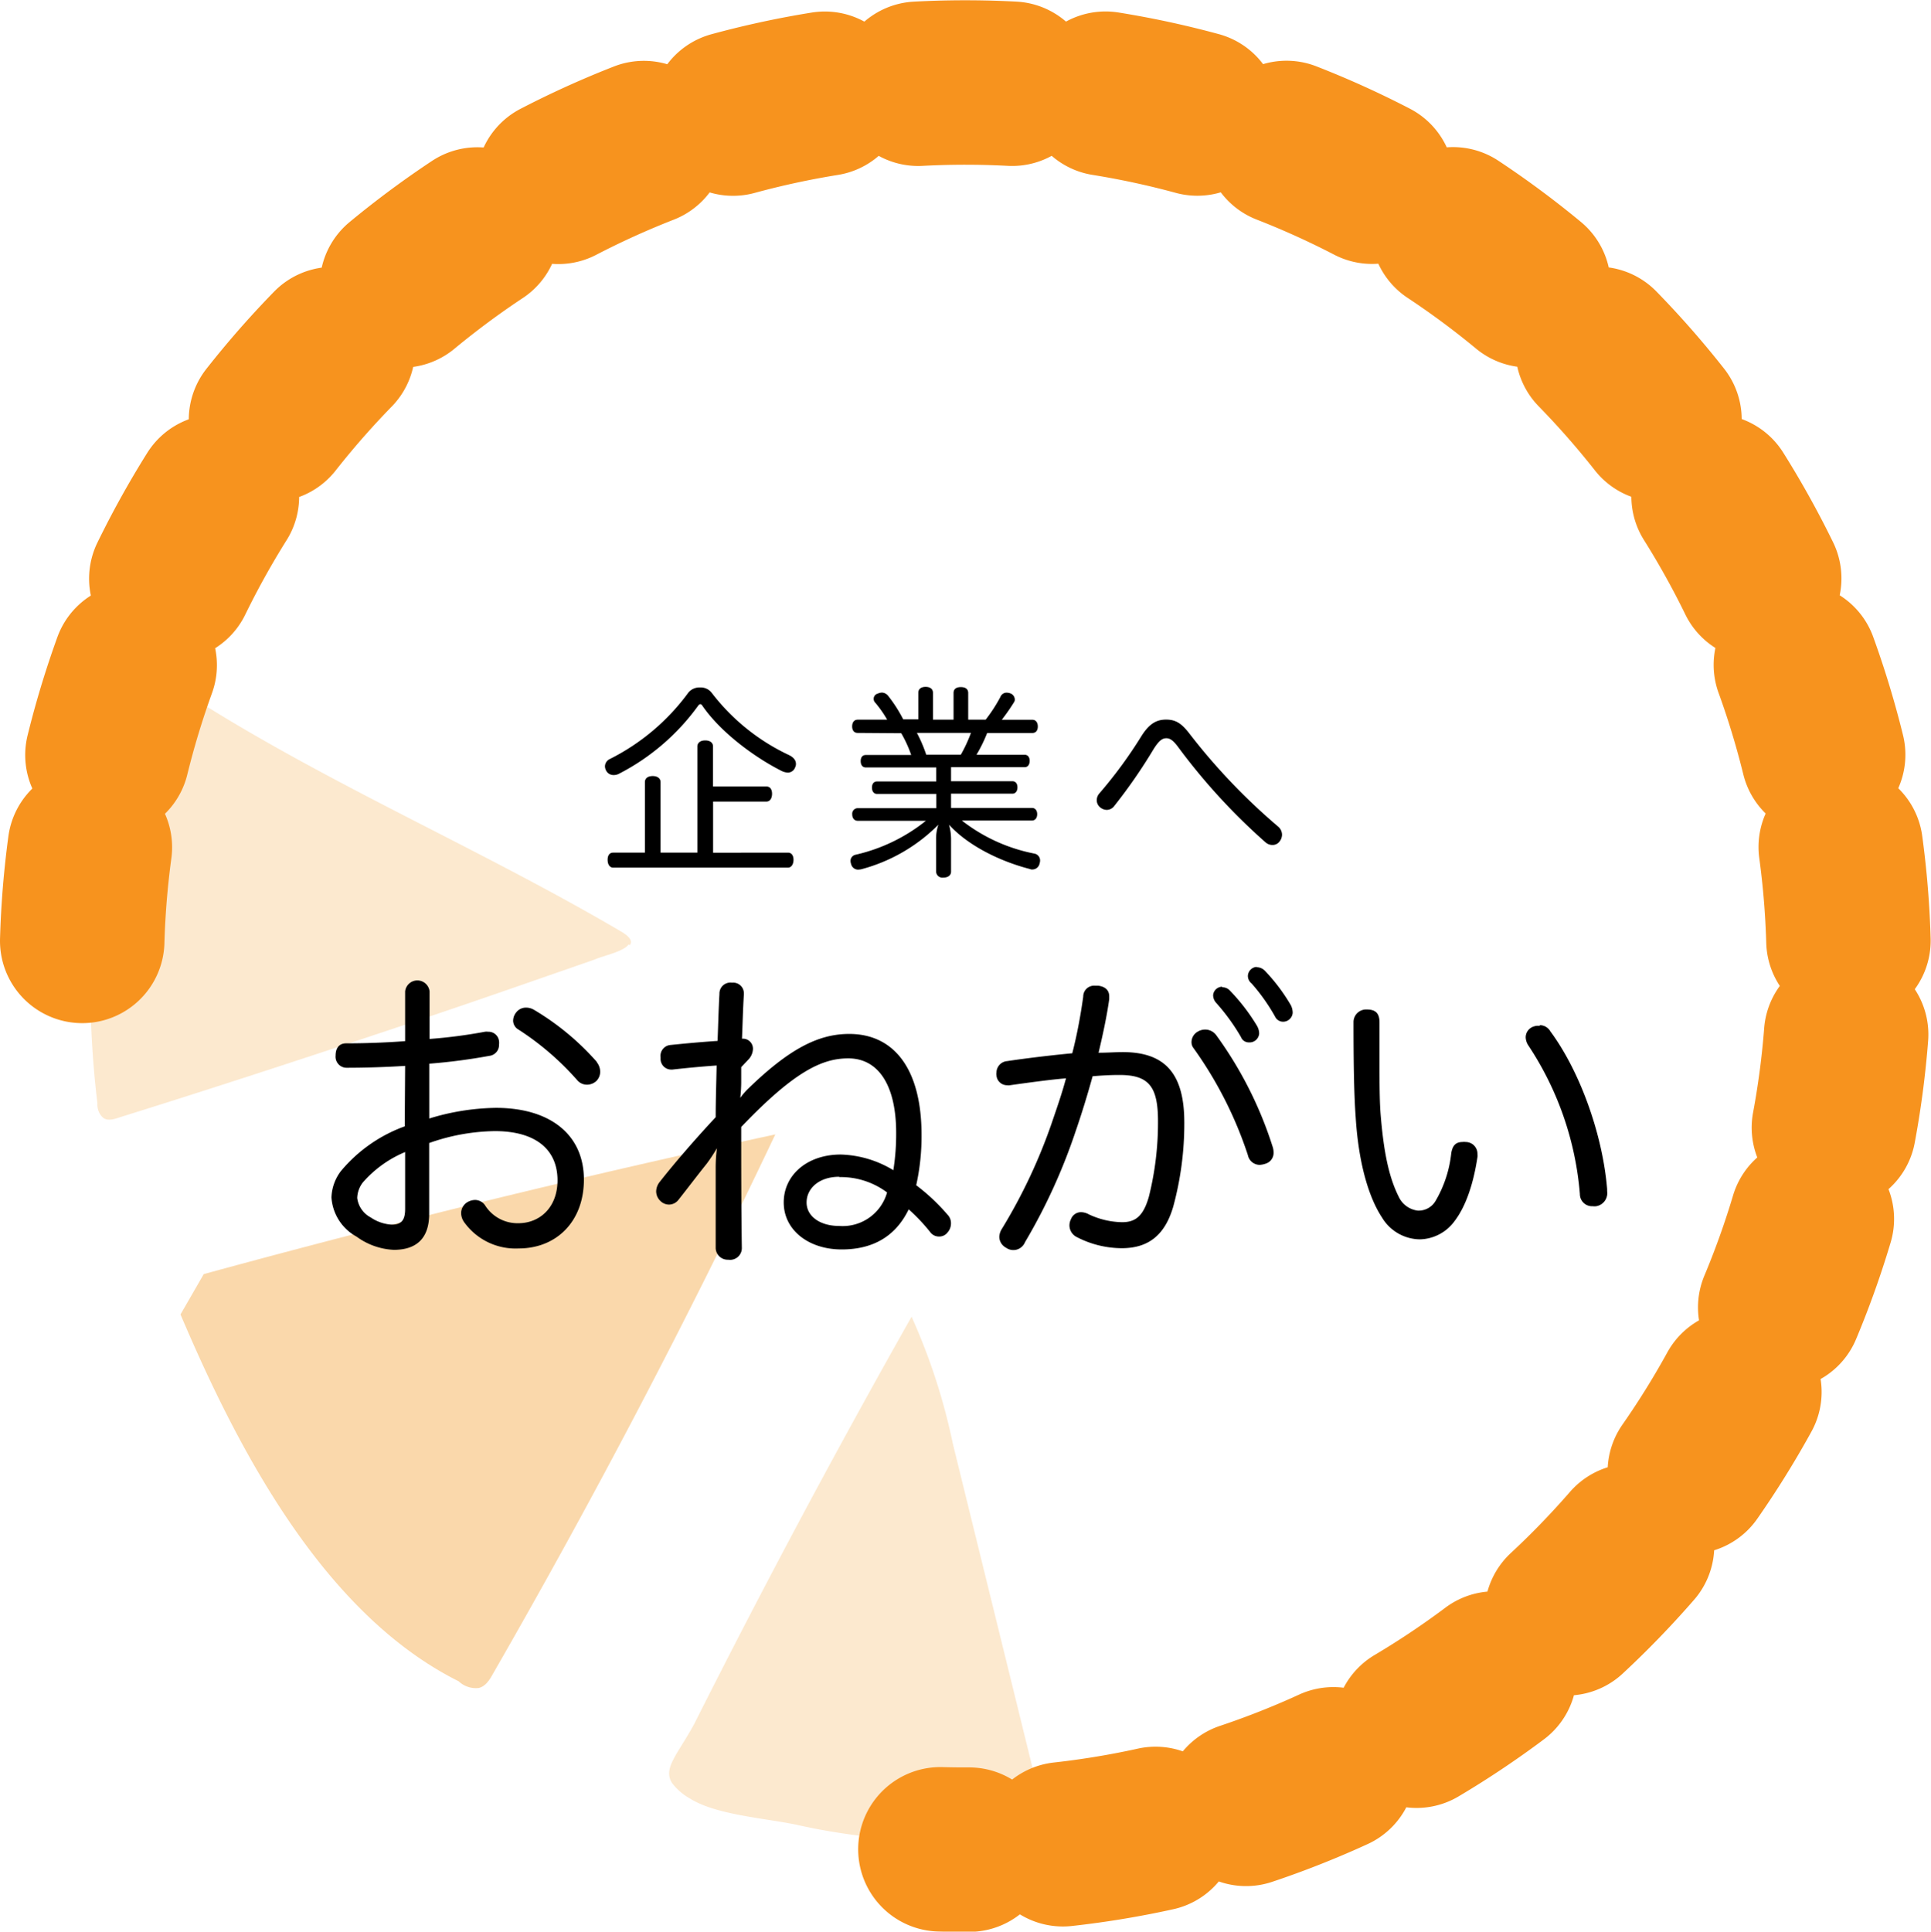 <svg xmlns="http://www.w3.org/2000/svg" width="246.61" height="246.66" viewBox="0 0 246.61 246.66"><title>menu3</title><path d="M23.05,167.85c7.18,16.88,18.12,38.16,35.52,46.84a3.21,3.21,0,0,0,2.57.86c.86-.21,1.37-1,1.82-1.82q19.29-33.53,35.86-68.46h0l.2-.41q-36.75,7.92-73,17.84" fill="#f18900" opacity="0.33"/><path d="M85.81,227.66a7.32,7.32,0,0,0,2.3,2c3.43,2.17,10.06,2.54,14,3.44a82.63,82.63,0,0,0,27.07,1.4c1.51-.24,3.43-.72,3.74-2.19a4.37,4.37,0,0,0,0-2.27l-11.22-45.64a78.82,78.82,0,0,0-5.28-16.26q-14.52,25.69-27.76,52C86.53,224.06,84.65,225.77,85.81,227.66Z" fill="#f18900" opacity="0.19"/><path d="M80.4,120.71c.41-.43.14-1.06-1.1-1.77-18.24-10.72-37.88-19-55.67-30.47-1.6-1-3.78-2-5.2-.78C15.18,90.54,14.91,97,14,101a126.29,126.29,0,0,0-1.56,39.89,2.27,2.27,0,0,0,.66,1.78c.55.53,1.48.26,2.21,0,11.61-3.62,23.19-7.41,34.72-11.25q8.65-2.88,17.28-5.89l8.63-3c1.09-.49,3.71-1,4.35-1.94Z" fill="#f18900" opacity="0.19"/><path d="M10.5,120.15a112.83,112.83,0,1,1,109.6,116" fill="none" stroke="#f7931e" stroke-linecap="round" stroke-miterlimit="10" stroke-width="21" stroke-dasharray="12"/><path d="M51.74,136.11c-2.52.16-5.2.24-7.48.24a1.41,1.41,0,0,1-1.4-1.56c0-1,.48-1.56,1.36-1.56,2.24,0,4.88-.08,7.52-.28v-6.36a1.57,1.57,0,0,1,3.12,0v6.08a63.72,63.72,0,0,0,7.07-.92,1.5,1.5,0,0,1,.4,0,1.35,1.35,0,0,1,1.4,1.2,1.79,1.79,0,0,1,0,.44,1.4,1.4,0,0,1-1.24,1.44,75.35,75.35,0,0,1-7.67,1v7a30.17,30.17,0,0,1,8.51-1.36c7,0,11.24,3.48,11.24,9.16,0,5.36-3.52,8.79-8.32,8.79a8.07,8.07,0,0,1-7-3.39,2.06,2.06,0,0,1-.36-1.12,1.64,1.64,0,0,1,.68-1.32,2,2,0,0,1,1.12-.36A1.56,1.56,0,0,1,62,154a4.9,4.9,0,0,0,4.2,2.2c2.72,0,5-2,5-5.48,0-3.84-2.68-6.28-8-6.28a26,26,0,0,0-8.39,1.52V155c0,3.07-1.56,4.6-4.52,4.6a8.73,8.73,0,0,1-4.76-1.69,6.15,6.15,0,0,1-3.2-5,5.85,5.85,0,0,1,1.2-3.36,19.06,19.06,0,0,1,8.16-5.72Zm0,11a14.66,14.66,0,0,0-5.4,3.88,3.39,3.39,0,0,0-.72,2,3.26,3.26,0,0,0,1.72,2.47,5.29,5.29,0,0,0,2.68.92c1.2,0,1.72-.51,1.72-2Zm24.47-11.48a2,2,0,0,1,.44,1.2,1.69,1.69,0,0,1-.48,1.2,1.76,1.76,0,0,1-1.2.48,1.62,1.62,0,0,1-1.24-.56,35.89,35.89,0,0,0-7.52-6.48,1.33,1.33,0,0,1-.68-1.12,1.73,1.73,0,0,1,.4-1.08,1.57,1.57,0,0,1,1.28-.6,2,2,0,0,1,.92.24A33.33,33.33,0,0,1,76.21,135.59Z"/><path d="M94.66,136.27c0,.8,0,1.6,0,2a18.86,18.86,0,0,1-.12,1.92,8.61,8.61,0,0,1,1-1.16c5.27-5.12,9-7,12.91-7,5.76,0,9.24,4.52,9.24,12.88a28.67,28.67,0,0,1-.68,6.44,25.45,25.45,0,0,1,4,3.76,1.53,1.53,0,0,1,.44,1.11,1.72,1.72,0,0,1-.44,1.16,1.31,1.31,0,0,1-1.08.52,1.38,1.38,0,0,1-1.16-.6,23.08,23.08,0,0,0-2.72-2.87c-1.72,3.55-4.68,5.12-8.56,5.12-4.24,0-7.4-2.49-7.4-6s3-6.12,7.28-6.12a13.62,13.62,0,0,1,6.72,2,29.52,29.52,0,0,0,.36-4.76c0-5.92-2.16-9.52-6.12-9.52-3.32,0-6.87,1.64-13.67,8.76,0,5.08,0,10.08.08,15.47A1.5,1.5,0,0,1,93,160.86a1.53,1.53,0,0,1-1.6-1.48v-3.16c0-2.55,0-5,0-7a19.3,19.3,0,0,1,.16-2.6,21,21,0,0,1-1.32,2c-1.16,1.44-2.52,3.24-3.6,4.6a1.53,1.53,0,0,1-1.2.6,1.58,1.58,0,0,1-1.12-.48,1.71,1.71,0,0,1-.52-1.2,2,2,0,0,1,.44-1.2c1.76-2.24,4.36-5.28,7.16-8.28,0-2.2.08-4.32.12-6.6-1.72.12-3.92.32-5.64.52h-.16a1.36,1.36,0,0,1-1.36-1.4V135a1.39,1.39,0,0,1,1.28-1.56c1.92-.2,4.16-.4,6-.52.08-1.88.12-3.88.24-6a1.4,1.4,0,0,1,1.56-1.44h.12A1.36,1.36,0,0,1,95,126.87V127c-.12,1.88-.16,3.76-.24,5.64a1.28,1.28,0,0,1,1.4,1.32,2.07,2.07,0,0,1-.6,1.36Zm12.51,14c-2.56,0-4.16,1.48-4.16,3.28s1.76,3,4.16,3a5.89,5.89,0,0,0,6.12-4.28A9.89,9.89,0,0,0,107.17,150.31Z"/><path d="M138.34,127.27a1.39,1.39,0,0,1,1.52-1.4c.12,0,.24,0,.4,0,.92.12,1.4.6,1.4,1.36v.36c-.32,2.28-.84,4.64-1.36,6.84,1.16,0,2.12-.08,3.08-.08,5.47,0,7.87,2.8,7.87,9a40.43,40.43,0,0,1-1.4,10.68c-1.12,3.91-3.4,5.36-6.59,5.36a12.58,12.58,0,0,1-5.8-1.45,1.68,1.68,0,0,1-.88-1.47,1.82,1.82,0,0,1,.2-.8,1.37,1.37,0,0,1,1.28-.88,2.14,2.14,0,0,1,1,.28,10.33,10.33,0,0,0,4.24,1c1.67,0,2.71-.72,3.43-3.28a39.06,39.06,0,0,0,1.16-9.6c0-4.44-1.16-5.92-4.92-5.92-1.35,0-2.43.08-3.43.16-.64,2.32-1.36,4.68-2.16,7a73.35,73.35,0,0,1-6.48,14.2,1.6,1.6,0,0,1-2.4.71,1.61,1.61,0,0,1-.88-1.4,2.06,2.06,0,0,1,.32-1,69.17,69.17,0,0,0,6.36-13.48c.64-1.88,1.32-3.8,1.84-5.76-2,.16-4.88.56-7.16.88a1.11,1.11,0,0,1-.36,0,1.35,1.35,0,0,1-1.36-1.28.88.88,0,0,1,0-.32,1.48,1.48,0,0,1,1.36-1.48c2.4-.36,5.72-.76,8.32-1C137.54,132.19,138,129.71,138.34,127.27Zm13.83,5.8a1.55,1.55,0,0,1,.84-1.36,1.82,1.82,0,0,1,.88-.24,1.76,1.76,0,0,1,1.44.72,49.76,49.76,0,0,1,7.2,14.24,2.27,2.27,0,0,1,.12.72,1.43,1.43,0,0,1-1,1.44,2.88,2.88,0,0,1-.76.16,1.55,1.55,0,0,1-1.52-1.24,50.45,50.45,0,0,0-6.92-13.64A1.22,1.22,0,0,1,152.17,133.07Zm3.92-7a1.31,1.31,0,0,1,1,.44,24.82,24.82,0,0,1,3.44,4.48,2,2,0,0,1,.28,1,1.23,1.23,0,0,1-1.32,1.12,1.06,1.06,0,0,1-1-.68,26.36,26.36,0,0,0-3.16-4.36,1.48,1.48,0,0,1-.4-1A1.18,1.18,0,0,1,156.09,126Zm4.4-2.56a1.49,1.49,0,0,1,1.08.48,23.48,23.48,0,0,1,3.28,4.36,2.16,2.16,0,0,1,.24,1,1.23,1.23,0,0,1-1.24,1.12,1.13,1.13,0,0,1-1-.64,24.28,24.28,0,0,0-3-4.24,1.23,1.23,0,0,1-.48-1A1.2,1.2,0,0,1,160.49,123.47Z"/><path d="M174.58,128.91c1.28,0,1.6.68,1.6,1.68v5.12c0,2.56,0,5,.16,6.8.4,4.8,1.08,7.88,2.28,10.28a3.1,3.1,0,0,0,2.44,1.8,2.51,2.51,0,0,0,2.28-1.24,15.18,15.18,0,0,0,2-6.08c.16-1,.59-1.44,1.43-1.44a1.46,1.46,0,0,1,.41,0,1.5,1.5,0,0,1,1.51,1.56,1.11,1.11,0,0,1,0,.36c-.56,3.72-1.6,6.44-2.91,8.16a5.64,5.64,0,0,1-4.44,2.35,5.71,5.71,0,0,1-4.84-2.79c-1.72-2.6-3-7-3.36-12.76-.24-3.2-.28-7.88-.28-12.16A1.61,1.61,0,0,1,174.58,128.91Zm22.07,2a1.57,1.57,0,0,1,1.36.8c3.84,5.2,6.68,13.28,7.24,20.12v.28a1.69,1.69,0,0,1-1.4,1.92,1.79,1.79,0,0,1-.44,0,1.55,1.55,0,0,1-1.64-1.56,40.17,40.17,0,0,0-6.6-19,2,2,0,0,1-.32-1,1.45,1.45,0,0,1,.84-1.32A1.77,1.77,0,0,1,196.65,131Z"/><path d="M89.41,87.79a1.73,1.73,0,0,1,1.48.68,26.74,26.74,0,0,0,9.83,7.93c.67.31.93.73.93,1.14a.86.86,0,0,1-.1.44,1,1,0,0,1-.91.68,2.05,2.05,0,0,1-.91-.26c-3.33-1.69-7.65-4.84-10-8.24-.1-.16-.18-.24-.29-.24s-.2.08-.31.24a28.57,28.57,0,0,1-10.11,8.66,1.36,1.36,0,0,1-.63.15,1.06,1.06,0,0,1-1-.6,1.21,1.21,0,0,1-.13-.52,1.05,1.05,0,0,1,.63-.93,27.91,27.91,0,0,0,10-8.45A1.81,1.81,0,0,1,89.41,87.79Zm11.23,21.09c.44,0,.7.36.7.91s-.26,1-.7,1H78.3c-.44,0-.7-.42-.7-1s.26-.91.7-.91h4.06v-9c0-.52.41-.78,1-.78s1,.28,1,.78v9h4.7V95.33c0-.47.37-.78,1-.78s1,.29,1,.78v5.1h6.81c.47,0,.73.36.73.93s-.26,1-.73,1H91.07v6.53Z"/><path d="M109.53,93.59c-.44,0-.7-.31-.7-.83s.26-.86.7-.86h3.77a14.75,14.75,0,0,0-1.51-2.16.69.69,0,0,1,.31-1.17,1.42,1.42,0,0,1,.55-.13,1.08,1.08,0,0,1,.78.42,18.18,18.18,0,0,1,1.92,3h1.93V88.47c0-.52.39-.76.93-.76s.94.24.94.76V91.9h2.63V88.49c0-.52.36-.75.93-.75s.94.23.94.75V91.9h2.23A19.91,19.91,0,0,0,127.76,89a.85.85,0,0,1,.8-.55,1.47,1.47,0,0,1,.44.08.85.85,0,0,1,.6.78.56.56,0,0,1-.1.36,25.41,25.41,0,0,1-1.56,2.24h3.9c.44,0,.7.34.7.86s-.26.83-.7.83h-5.77a18.82,18.82,0,0,1-1.36,2.78h6.14c.42,0,.65.31.65.78s-.23.81-.65.81h-9.39v1.79h7.83c.42,0,.65.31.65.78s-.23.81-.65.81h-7.83v1.82h10.33c.41,0,.67.31.67.8s-.26.81-.67.81h-8.95A21.81,21.81,0,0,0,132.1,109a.89.89,0,0,1,.73.91,1.21,1.21,0,0,1-.06.34.94.94,0,0,1-.93.78.56.56,0,0,1-.31-.06c-3.88-1-7.91-3-10.33-5.66a6.87,6.87,0,0,1,.26,1.87v4.13c0,.44-.36.76-1,.76a.81.81,0,0,1-.91-.76v-4.13a5.55,5.55,0,0,1,.29-1.87A21.71,21.71,0,0,1,110,111a2.6,2.6,0,0,1-.39.05.92.92,0,0,1-.91-.7,1.41,1.41,0,0,1-.08-.39.8.8,0,0,1,.63-.81,22.21,22.21,0,0,0,9-4.34h-8.73c-.39,0-.68-.31-.68-.81a.71.71,0,0,1,.68-.8h10.06v-1.82H112c-.41,0-.64-.34-.64-.81s.23-.78.64-.78h7.57V98h-9c-.41,0-.65-.31-.65-.81s.24-.78.65-.78h5.8a15.85,15.85,0,0,0-1.27-2.78Zm7.57,0a18,18,0,0,1,1.19,2.78h4.42A18.67,18.67,0,0,0,124,93.59Z"/><path d="M152,93.8a78.33,78.33,0,0,0,11.29,11.8,1.39,1.39,0,0,1,.44,1,1.44,1.44,0,0,1-.31.85,1.11,1.11,0,0,1-.91.45,1.32,1.32,0,0,1-.89-.34,78.34,78.34,0,0,1-11.1-12.09c-.65-.89-1.07-1.2-1.56-1.2s-.91.24-1.64,1.4a67.23,67.23,0,0,1-5,7.23,1.21,1.21,0,0,1-1,.52,1.38,1.38,0,0,1-.86-.36,1.16,1.16,0,0,1-.39-.88,1.29,1.29,0,0,1,.31-.84A57.14,57.14,0,0,0,145.77,94c1-1.59,1.93-2.11,3.15-2.11S150.9,92.34,152,93.8Z"/></svg>